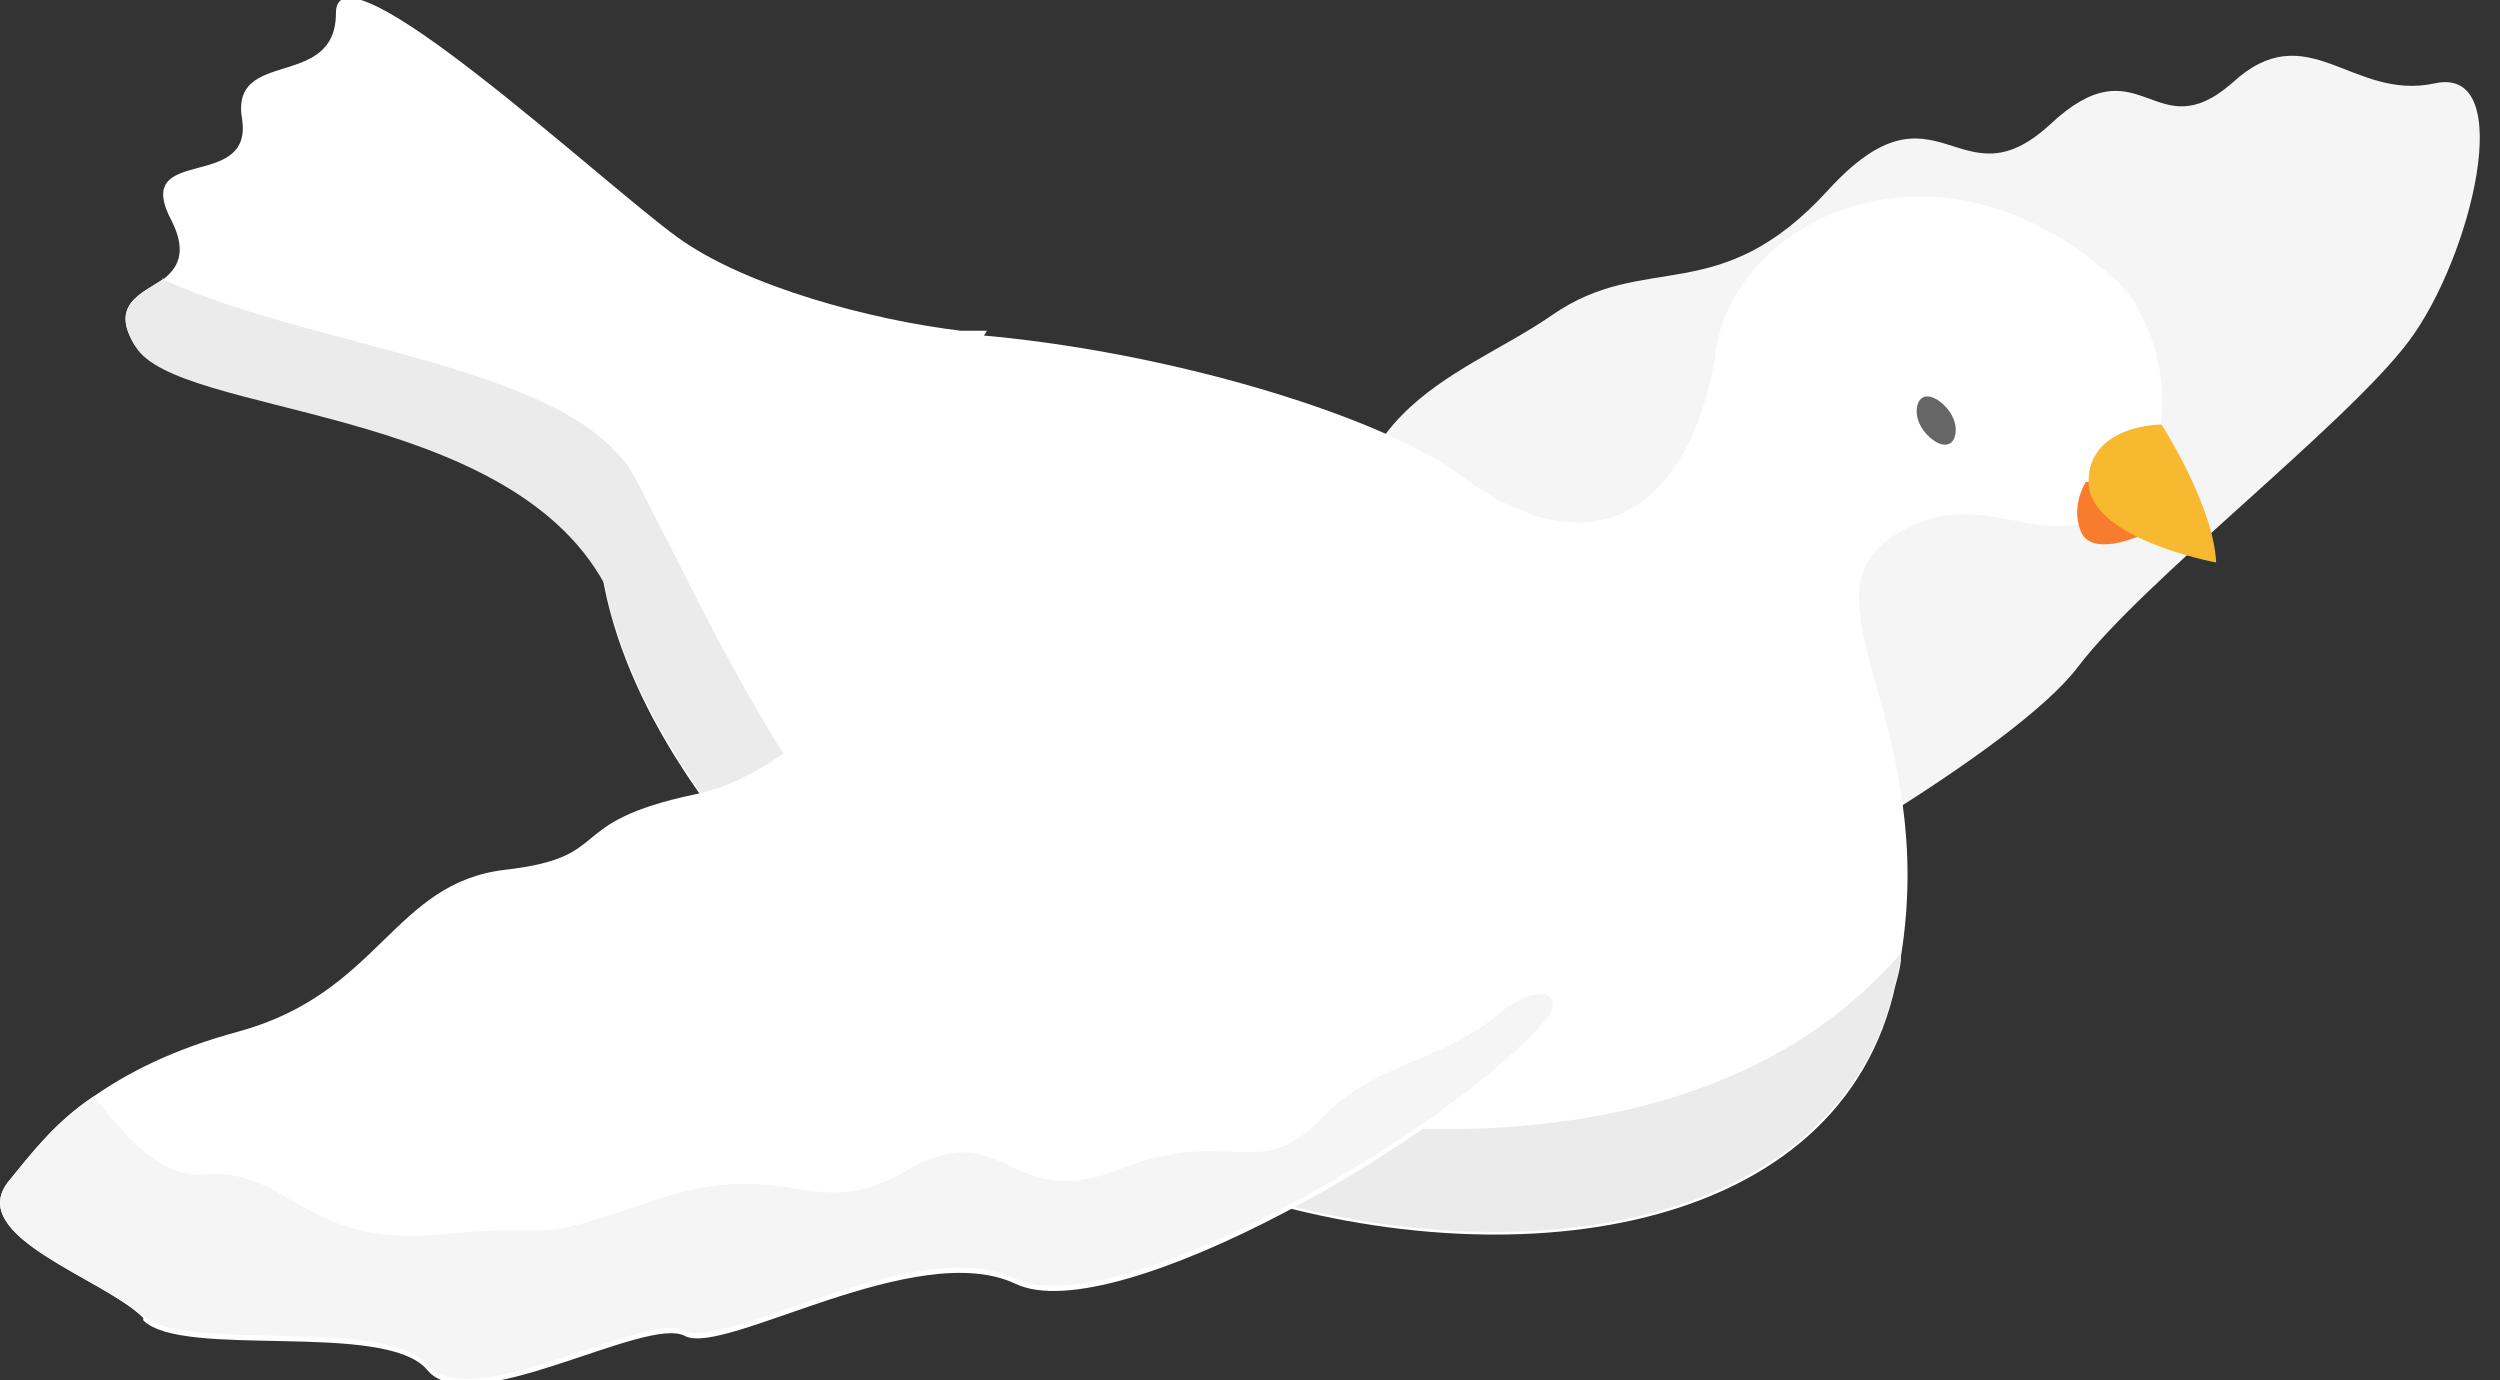 <?xml version="1.0" encoding="UTF-8"?>
<svg id="_レイヤー_1" data-name="レイヤー_1" xmlns="http://www.w3.org/2000/svg" version="1.1" viewBox="0 0 96 53">
  <rect x="0" y="0" width="96" height="53" fill="#333333" stroke="none"/>
  <!-- Generator: Adobe Illustrator 29.3.0, SVG Export Plug-In . SVG Version: 2.1.0 Build 146)  -->
  <defs>
    <style>
      .st0 {
        fill: #ebebeb;
      }

      .st1 {
        fill: #f87c2e;
      }

      .st2 {
        fill: #f7b92f;
      }

      .st3 {
        fill: #fff;
      }

      .st4 {
        fill: #666;
      }

      .st5 {
        fill: #f5f5f5;
      }
    </style>
  </defs>
  <path class="st5" d="M52.3,24.4c-2.1-8.6,3.7-9.8,7.3-12.3,3.6-2.5,6.4-.2,10.6-4.8,4.2-4.6,5,.7,8.5-2.5,3.5-3.3,4,1,7-1.6,2.9-2.7,4.6.7,7.8,0,3.2-.7,1.4,6.7-1,9.9-2.4,3.2-10.2,9.2-12.7,12.5-2.5,3.3-12.6,8.8-12.6,8.8,0,0-12.9-1.4-15-9.9Z"/>
  <path class="st3" d="M22.9,19.2c0-.8.2-1.4.5-2.1,1.6-3.7,7.2-4.7,13.3-4.3h0c7.6.5,16.2,3.1,19.3,5.4,5.9,4.4,9.2.3,9.9-4.8.8-5.1,8.7-8.8,15.4-2.6,1.9,1.8,2.9,7-.6,9-2.6,1.4-5-1.5-8.3,1-3.1,2.4,2,7.2.6,15.9,0,.5-.2,1-.3,1.5-2.4,9.5-15.3,11.1-26.2,7.3-8.5-3-21.3-12.9-23.3-23-.2-1.1-.3-2.2-.3-3.3h0Z"/>
  <path class="st1" d="M80.2,18.5l1.9,2.1s-1.8.8-2.2-.2c-.4-1,.2-1.9.2-1.9h0Z"/>
  <path class="st2" d="M80.2,18.5c0,2.2,4.9,3.1,4.9,3.1-.1-2.2-2.1-5.3-2.1-5.3,0,0-2.8,0-2.8,2.2Z"/>
  <path class="st3" d="M5.2,13.3c-1-1.6.2-2,1.1-2.6.5-.4.9-1,.3-2.2-1.6-3,3.1-1.1,2.7-3.9-.5-2.8,3.6-1.1,3.6-4.1s10.2,6.5,13.1,8.6c2.6,1.9,7.5,3.2,10.9,3.6h0c.4,0,.7,0,1,0l-.5.8-11.6,7.2-2.5,1.6c-3.8-6.9-16.4-6.4-18-9.1h0Z"/>
  <path class="st0" d="M6.2,10.7c5.1,2.4,13.9,3.2,17.2,6.4.4.4.7.7.9,1.1.4.7.8,1.6,1.4,2.7,3.3,6.6,9.7,19.4,20.4,21.5,9.1,1.8,20.4,1.7,26.9-5.8,0,.5-.2,1-.3,1.5-2.4,9.5-15.3,11.1-26.2,7.3-8.5-3-21.3-12.9-23.3-23-3.8-6.9-16.4-6.4-18-9.1-1-1.6.2-2,1.1-2.6Z"/>
  <path class="st3" d="M5.5,50.6c-1.5-1.5-6.8-3.1-5.2-5.2.9-1.1,1.8-2.3,3.3-3.3,1.3-.9,3-1.8,5.6-2.5,5.4-1.5,5.9-5.7,10.2-6.2,4.3-.5,2.1-1.8,7.3-2.9,5.1-1.1,7.3-6.9,13.2-8.7,5.9-1.8,13.7-.9,17,3.3,2.8,3.5,4.9,7.5,4,11.2-.2,1-.7,2-1.5,3-3.6,4.3-16.6,11.8-20.4,10-3.8-1.8-11.2,2.8-12.7,2-1.5-.8-8.3,3.3-9.9,1.3-1.6-1.9-9.4-.4-10.9-1.9h0Z"/>
  <path class="st5" d="M5.5,50.6c-1.5-1.5-6.8-3.1-5.2-5.2.9-1.1,1.8-2.3,3.3-3.3,1.2,1.5,2.5,3.1,4.2,3,3.3-.3,3.8,2.8,9.1,2.3,5.3-.5,2.9.5,8.2-1.3,5.3-1.8,6.1,1,9.8-1.2,3.7-2.1,3.8,1.7,8.1,0,4.3-1.7,5.3.6,7.8-2,2.1-2.2,4.7-2.1,6.9-4.1,1.5-1.1,2.4-.6,1.7.3-3.6,4.3-16.6,11.8-20.4,10-3.8-1.8-11.2,2.8-12.7,2-1.5-.8-8.3,3.3-9.9,1.3-1.6-1.9-9.4-.4-10.9-1.9h0Z"/>
  <path class="st4" d="M74.3,15.3c.4.2.8.7.8,1.2,0,.5-.3.7-.7.5-.4-.2-.8-.7-.8-1.2,0-.5.3-.7.7-.5Z"/>
</svg>